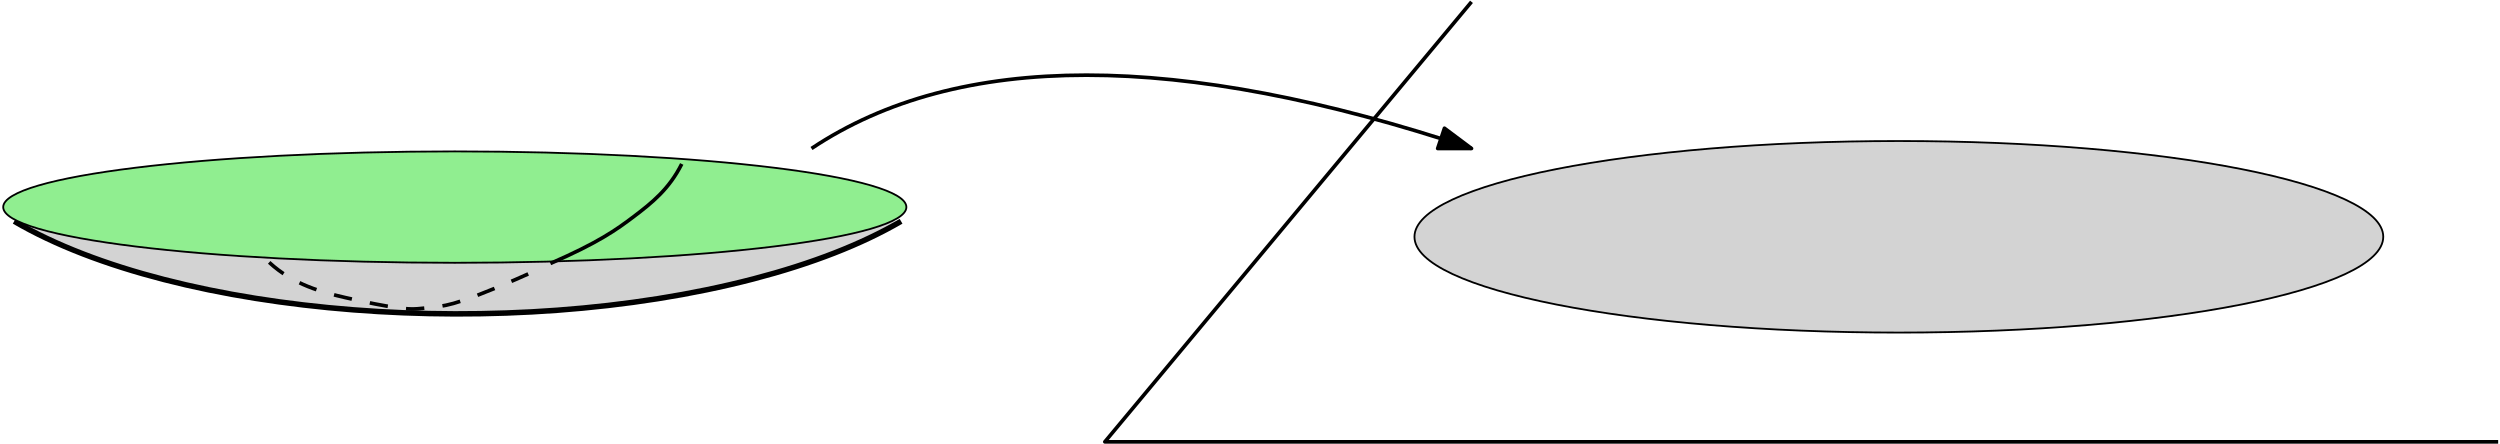<?xml version="1.0" encoding="UTF-8"?>
<svg xmlns="http://www.w3.org/2000/svg" xmlns:xlink="http://www.w3.org/1999/xlink" width="545.459pt" height="96.8pt" viewBox="0 0 545.459 96.8" version="1.1">
<defs>
<clipPath id="clip1">
  <path d="M 240 0 L 545.461 0 L 545.461 96.801 L 240 96.801 Z M 240 0 "/>
</clipPath>
</defs>
<g id="surface1">
<path style="fill-rule:evenodd;fill:rgb(82.7%,82.7%,82.7%);fill-opacity:1;stroke-width:1.2;stroke-linecap:butt;stroke-linejoin:round;stroke:rgb(0%,0%,0%);stroke-opacity:1;stroke-miterlimit:10;" d="M 18.042 688.119 C 53.664 667.275 125.859 661.642 179.289 675.537 C 192.062 678.861 203.023 683.134 211.539 688.119 " transform="matrix(1,0,0,-1,-14.941,736.4)"/>
<path style="fill-rule:evenodd;fill:rgb(82.7%,82.7%,82.7%);fill-opacity:1;stroke-width:0.4;stroke-linecap:butt;stroke-linejoin:round;stroke:rgb(0%,0%,0%);stroke-opacity:1;stroke-miterlimit:10;" d="M 534.929 684.736 C 534.929 696.275 487.609 705.63 429.242 705.63 C 370.871 705.63 323.554 696.275 323.554 684.736 C 323.554 673.197 370.871 663.837 429.242 663.837 C 487.609 663.837 534.929 673.197 534.929 684.736 " transform="matrix(1,0,0,-1,-14.941,736.4)"/>
<path style="fill-rule:evenodd;fill:rgb(56.499%,93.3%,56.499%);fill-opacity:1;stroke-width:0.4;stroke-linecap:butt;stroke-linejoin:round;stroke:rgb(0%,0%,0%);stroke-opacity:1;stroke-miterlimit:10;" d="M 212.699 691.212 C 212.699 697.923 168.585 703.365 114.171 703.365 C 59.753 703.365 15.64 697.923 15.64 691.212 C 15.64 684.505 59.753 679.064 114.171 679.064 C 168.585 679.064 212.699 684.505 212.699 691.212 " transform="matrix(1,0,0,-1,-14.941,736.4)"/>
<path style="fill:none;stroke-width:0.8;stroke-linecap:butt;stroke-linejoin:round;stroke:rgb(0%,0%,0%);stroke-opacity:1;stroke-dasharray:4;stroke-miterlimit:10;" d="M 73.671 679.154 C 78.996 674.236 85.312 672.619 90.308 671.466 C 95.304 670.314 98.98 669.63 101.371 669.291 C 103.761 668.947 104.871 668.947 106.05 669.029 C 107.23 669.111 108.48 669.275 109.855 669.431 C 111.226 669.591 112.722 669.748 116.117 670.892 C 119.507 672.041 124.8 674.177 133.39 678.052 " transform="matrix(1,0,0,-1,-14.941,736.4)"/>
<path style="fill:none;stroke-width:0.8;stroke-linecap:butt;stroke-linejoin:round;stroke:rgb(0%,0%,0%);stroke-opacity:1;stroke-miterlimit:10;" d="M 135.035 678.92 C 145.527 683.49 149.386 686.248 153.249 689.17 C 157.109 692.087 160.968 695.166 163.683 700.63 " transform="matrix(1,0,0,-1,-14.941,736.4)"/>
<g clip-path="url(#clip1)" clip-rule="nonzero">
<path style="fill:none;stroke-width:0.8;stroke-linecap:butt;stroke-linejoin:round;stroke:rgb(0%,0%,0%);stroke-opacity:1;stroke-miterlimit:10;" d="M 335.999 736.002 L 255.999 640.002 L 559.999 640.002 " transform="matrix(1,0,0,-1,-14.941,736.4)"/>
</g>
<path style="fill:none;stroke-width:0.8;stroke-linecap:butt;stroke-linejoin:round;stroke:rgb(0%,0%,0%);stroke-opacity:1;stroke-miterlimit:10;" d="M 191.999 704.002 C 223.999 725.334 271.999 725.334 335.999 704.002 " transform="matrix(1,0,0,-1,-14.941,736.4)"/>
<path style="fill-rule:evenodd;fill:rgb(0%,0%,0%);fill-opacity:1;stroke-width:0.8;stroke-linecap:butt;stroke-linejoin:round;stroke:rgb(0%,0%,0%);stroke-opacity:1;stroke-miterlimit:10;" d="M 335.999 704.002 L 330.097 708.423 L 328.621 704.002 Z M 335.999 704.002 " transform="matrix(1,0,0,-1,-14.941,736.4)"/>
</g>
</svg>
